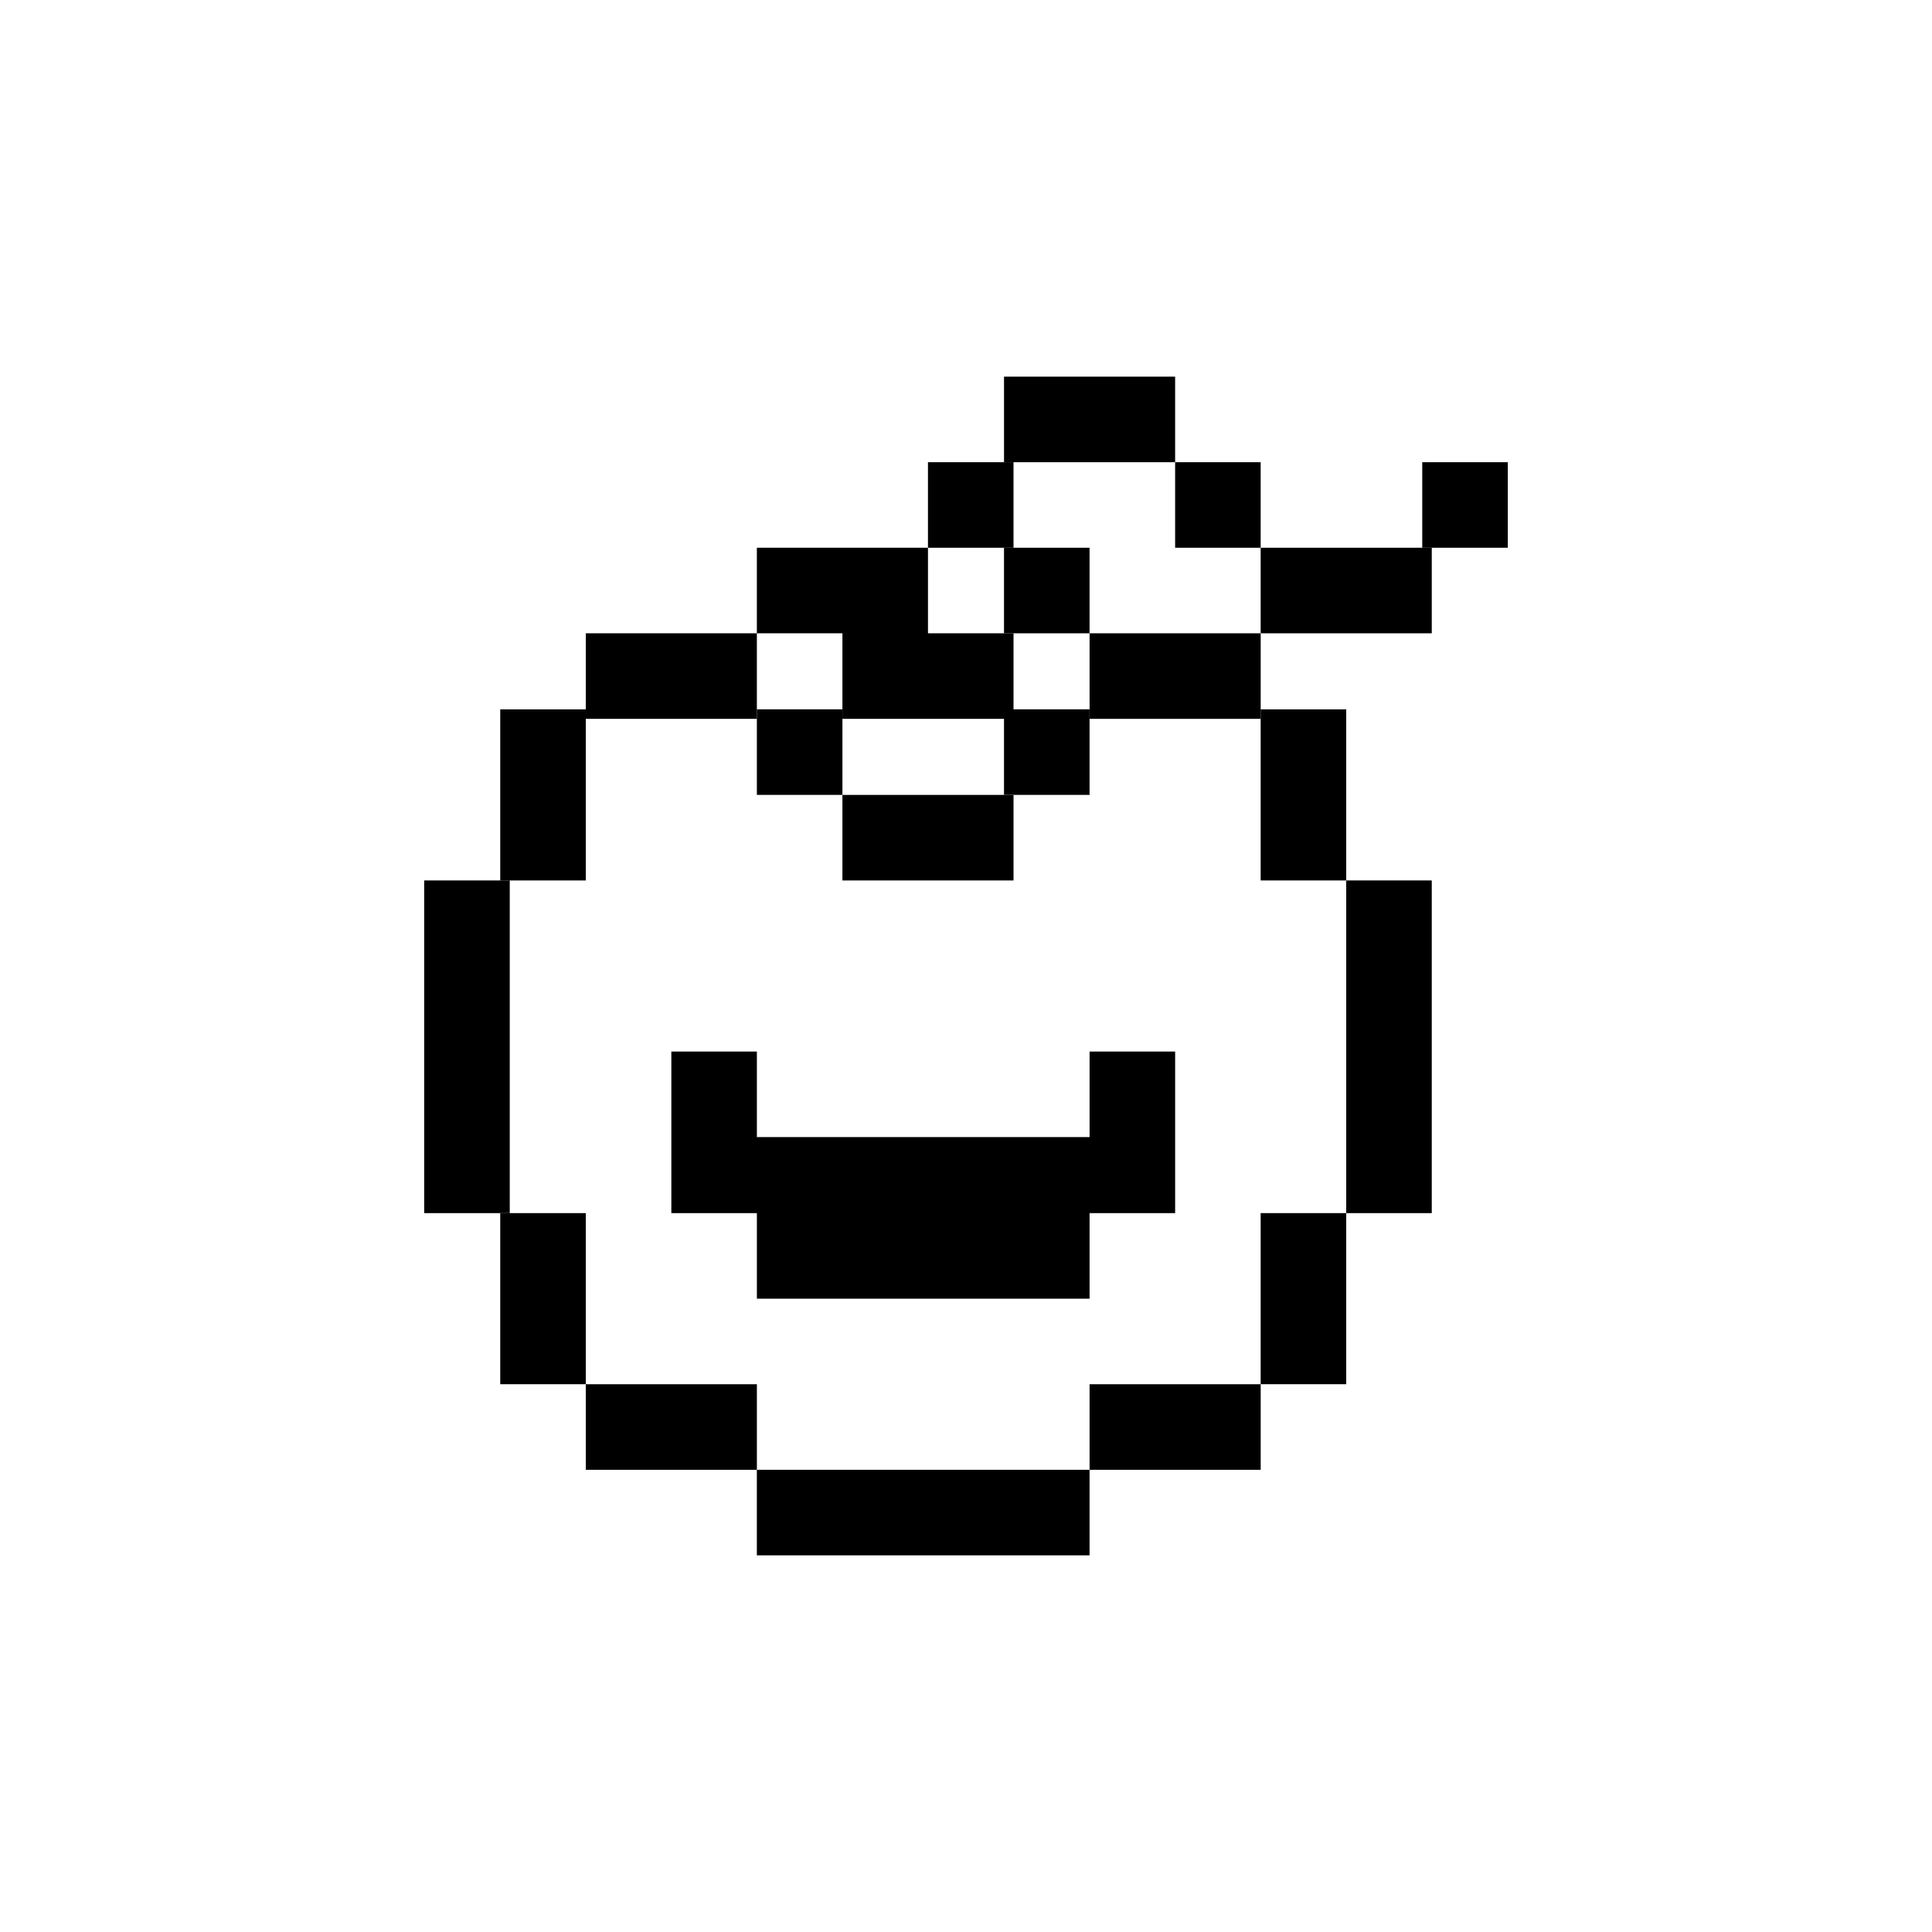 <?xml version="1.0" encoding="UTF-8"?>
<!-- Uploaded to: SVG Repo, www.svgrepo.com, Generator: SVG Repo Mixer Tools -->
<svg fill="#000000" width="800px" height="800px" version="1.1" viewBox="144 144 512 512" xmlns="http://www.w3.org/2000/svg">
 <g>
  <path d="m410.07 331.98h22.672v22.672h-22.672z"/>
  <path d="m432.75 311.83v22.672h45.344v-22.672z"/>
  <path d="m410.07 289.16h22.672v22.672h-22.672z"/>
  <path d="m478.09 377.33h22.672v-45.344h-22.672z"/>
  <path d="m500.76 421.41v44.082h22.672v-88.164h-22.672z"/>
  <path d="m478.09 488.16v22.672h22.672v-45.344h-22.672z"/>
  <path d="m432.75 510.84v22.672h45.344v-22.672z"/>
  <path d="m388.66 533.51h-44.086v22.672h88.168v-22.672z"/>
  <path d="m344.58 331.98h22.672v22.672h-22.672z"/>
  <path d="m367.25 334.5h45.344v-22.672h-22.672v-22.672h-45.344v22.672h22.672z"/>
  <path d="m367.25 354.66v22.672h45.344v-22.672z"/>
  <path d="m432.75 445.34h-88.168v-22.668h-22.672v42.82h22.672v22.672h88.168v-22.672h22.672v-42.82h-22.672z"/>
  <path d="m344.58 334.5v-22.672h-45.34v22.672z"/>
  <path d="m389.92 266.49h22.672v22.672h-22.672z"/>
  <path d="m455.42 266.49v-22.672h-45.344v22.672z"/>
  <path d="m455.42 266.49h22.672v22.672h-22.672z"/>
  <path d="m478.09 289.16v22.672h45.344v-22.672z"/>
  <path d="m520.91 266.49h22.672v22.672h-22.672z"/>
  <path d="m299.24 354.66v-22.672h-22.672v45.344h22.672z"/>
  <path d="m279.09 421.41v-44.082h-22.672v88.164h22.672z"/>
  <path d="m299.24 465.49h-22.672v45.344h22.672z"/>
  <path d="m321.91 510.84h-22.668v22.672h45.34v-22.672z"/>
 </g>
</svg>